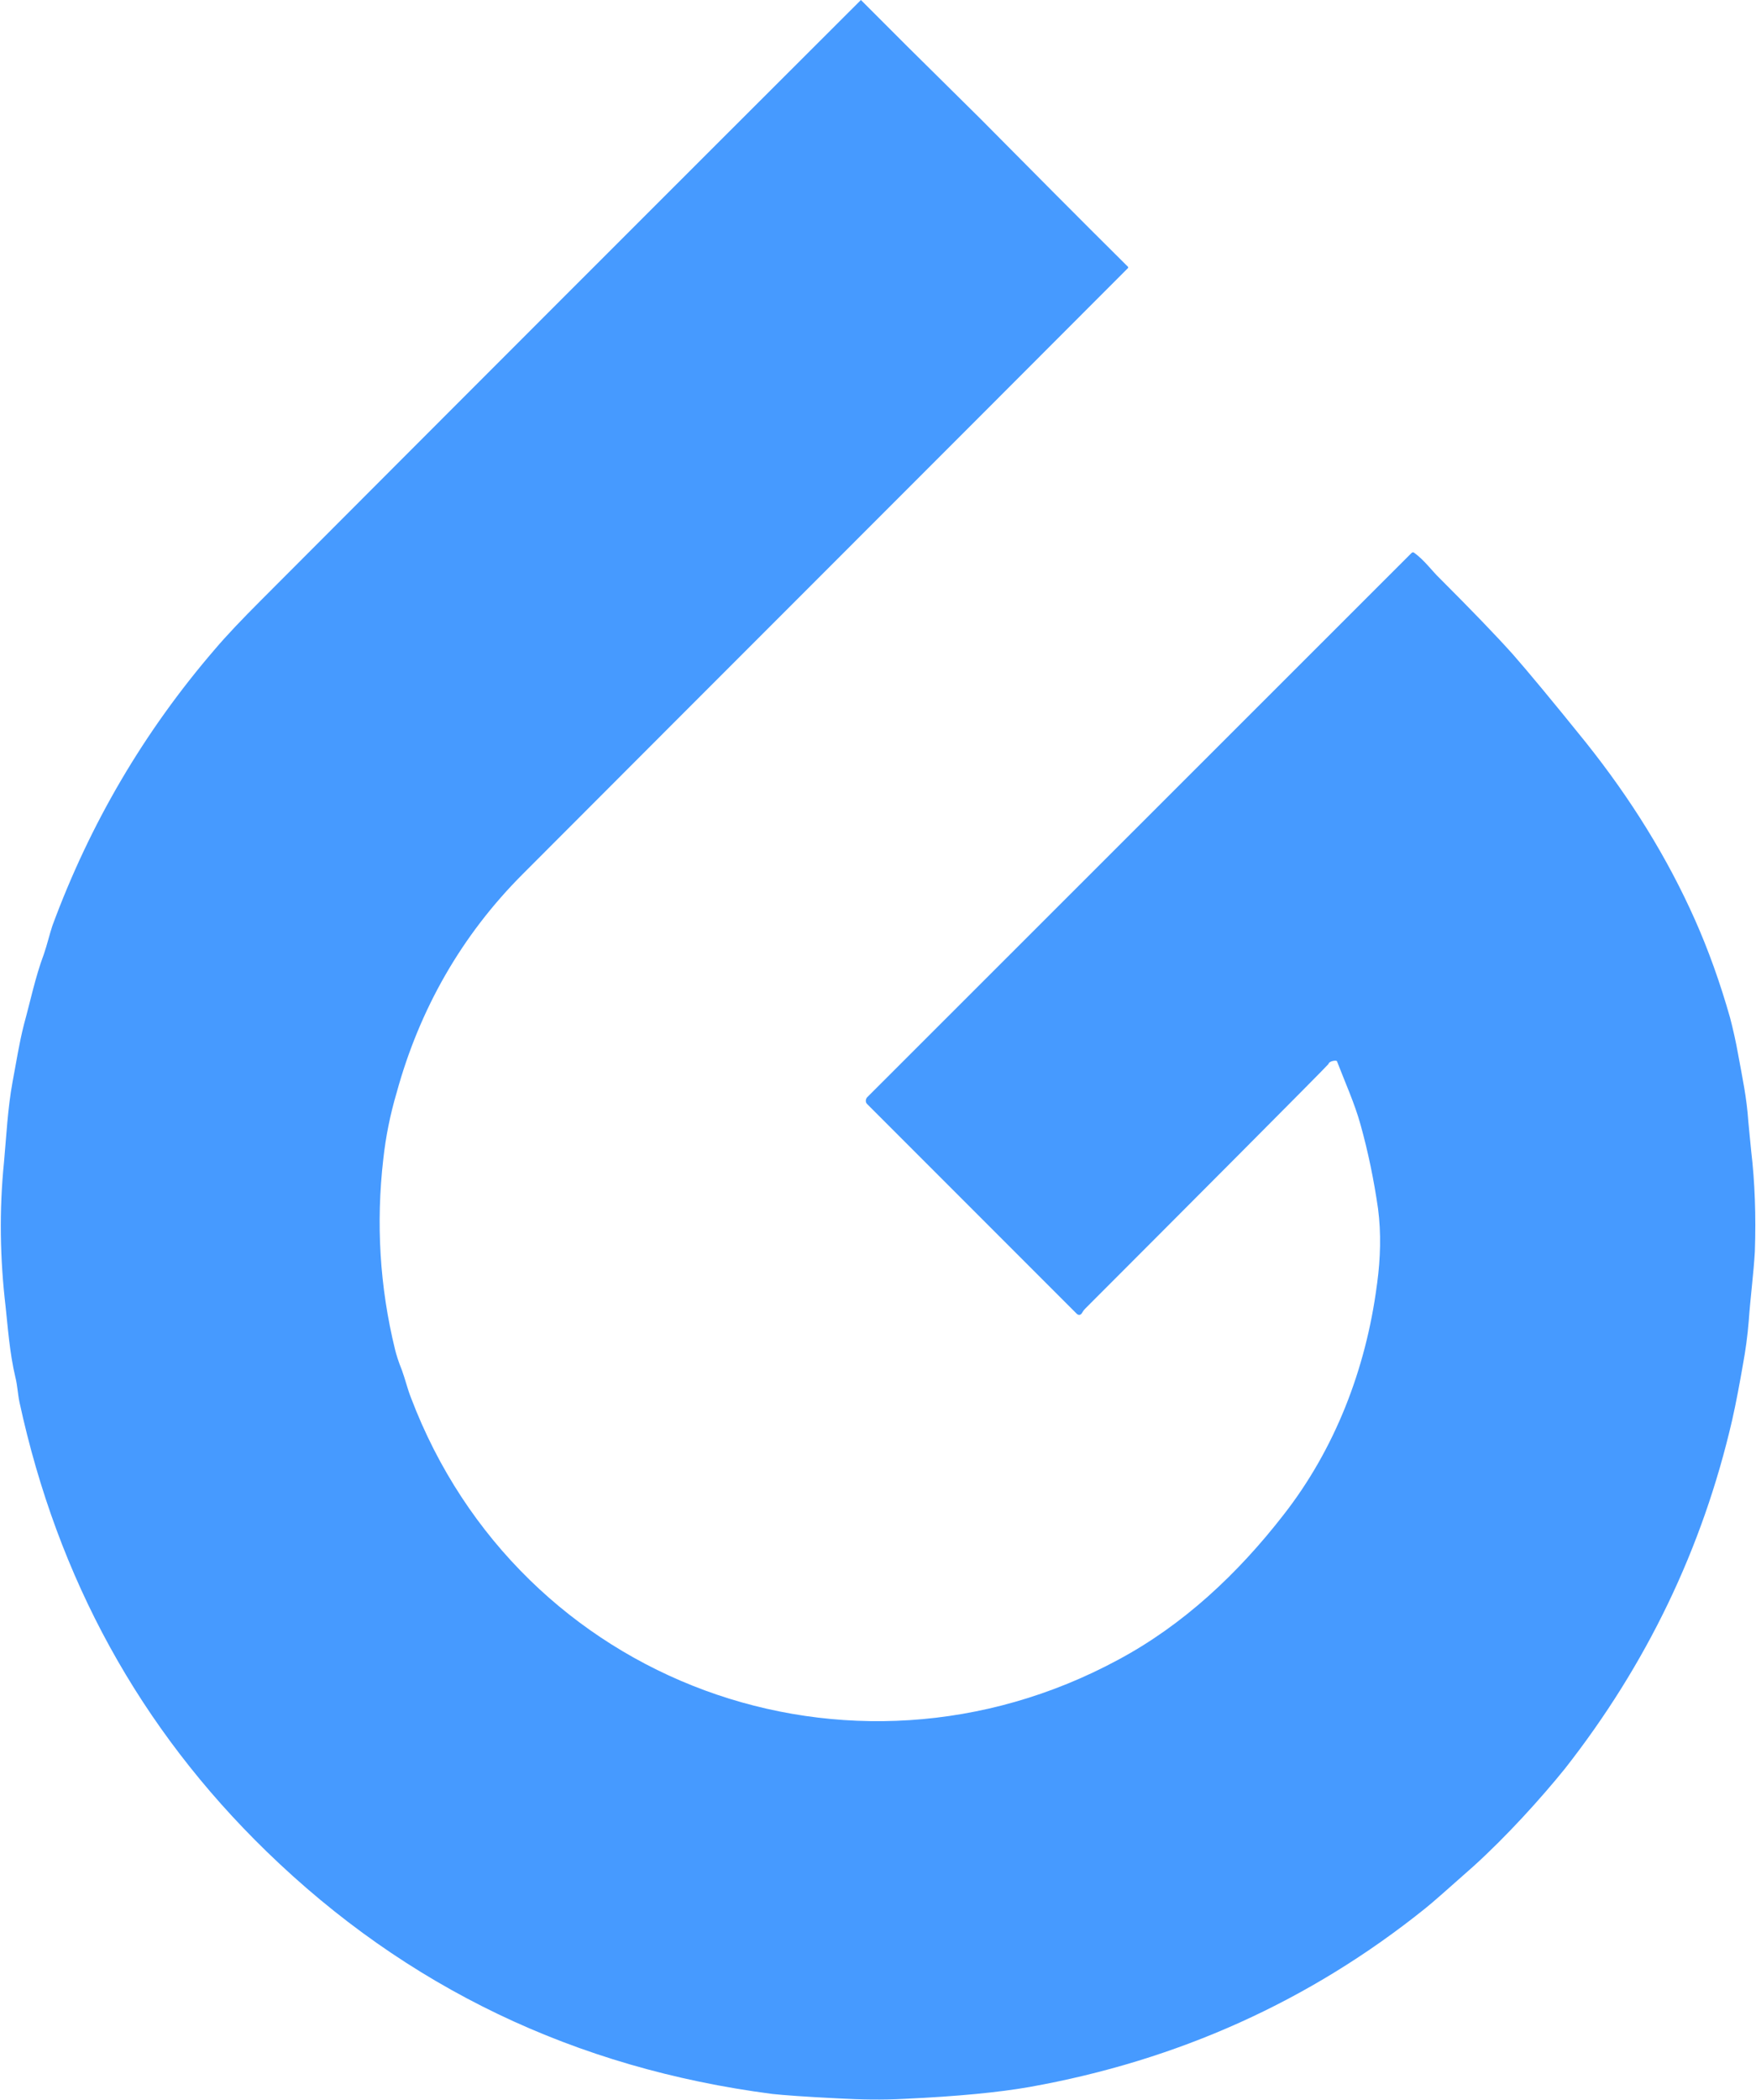 <svg xmlns="http://www.w3.org/2000/svg" xmlns:xlink="http://www.w3.org/1999/xlink" xmlns:xodm="http://www.corel.com/coreldraw/odm/2003" xml:space="preserve" width="200px" height="239px" style="shape-rendering:geometricPrecision; text-rendering:geometricPrecision; image-rendering:optimizeQuality; fill-rule:evenodd; clip-rule:evenodd" viewBox="0 0 43.16 51.62"> <defs> <style type="text/css"> .fil0 {fill:#469AFF;fill-rule:nonzero} </style> </defs> <g id="Camada_x0020_1">  <path class="fil0" d="M24.11 2.93c1.2,1.21 2.4,2.42 3.61,3.62 0.02,0.01 0.02,0.04 0,0.05 -4.95,4.96 -9.92,9.92 -14.88,14.89 -1.51,1.51 -2.54,3.33 -3.1,5.37 -0.16,0.54 -0.27,1.09 -0.33,1.64 -0.18,1.57 -0.09,3.13 0.29,4.68 0.03,0.12 0.08,0.29 0.17,0.51 0.08,0.22 0.14,0.47 0.22,0.67 2.67,7.04 10.8,10 17.39,6.45 1.61,-0.86 2.95,-2.12 4.07,-3.56 1.27,-1.62 2.03,-3.59 2.3,-5.64l0.01 -0.07c0.08,-0.6 0.1,-1.22 0.02,-1.83 -0.1,-0.69 -0.24,-1.38 -0.43,-2.06 -0.14,-0.51 -0.38,-1.04 -0.58,-1.56 -0.01,-0.03 -0.19,-0.01 -0.21,0.07 -0.01,0.03 -3.99,4.02 -5.97,6 -0.05,0.05 -0.07,0.08 -0.08,0.1 -0.04,0.08 -0.1,0.09 -0.16,0.02l-5.14 -5.14c-0.04,-0.04 -0.04,-0.11 0,-0.16l13.39 -13.38c0.02,-0.02 0.04,-0.03 0.07,-0.01 0.25,0.18 0.46,0.47 0.62,0.62 0.78,0.78 1.38,1.4 1.81,1.88 0.36,0.41 0.96,1.13 1.79,2.16 1.11,1.39 2.01,2.84 2.69,4.37 0.32,0.72 0.61,1.52 0.86,2.4 0.07,0.27 0.14,0.57 0.2,0.91 0.1,0.55 0.21,1.05 0.25,1.65 0.02,0.19 0.04,0.44 0.07,0.72 0.09,0.76 0.12,1.59 0.09,2.47 -0.03,0.53 -0.11,1.13 -0.15,1.7 -0.03,0.38 -0.08,0.73 -0.14,1.06 -0.08,0.46 -0.17,0.95 -0.27,1.39 -0.73,3.16 -2.11,6.01 -4.11,8.56 -0.59,0.73 -1.44,1.67 -2.26,2.41 -0.6,0.53 -0.99,0.88 -1.18,1.03 -2.84,2.28 -6.09,3.74 -9.74,4.39 -0.74,0.13 -1.76,0.23 -3.06,0.29 -0.54,0.03 -1.09,0.02 -1.63,-0.01 -0.81,-0.04 -1.35,-0.08 -1.63,-0.11 -4.85,-0.63 -9,-2.62 -12.44,-5.96 -3.12,-3.03 -5.14,-6.71 -6.08,-11.05 -0.04,-0.19 -0.05,-0.41 -0.1,-0.61 -0.14,-0.58 -0.19,-1.27 -0.24,-1.73 -0.14,-1.19 -0.16,-2.37 -0.04,-3.56 0.06,-0.66 0.09,-1.31 0.21,-1.97 0.09,-0.47 0.16,-0.94 0.28,-1.41 0.16,-0.58 0.28,-1.17 0.49,-1.73 0.08,-0.23 0.14,-0.49 0.21,-0.7 0.93,-2.52 2.26,-4.78 4,-6.8 0.28,-0.33 0.66,-0.73 1.15,-1.22 4.92,-4.93 9.83,-9.84 14.74,-14.74l1.15 1.15 1.8 1.78z"></path> </g> </svg>